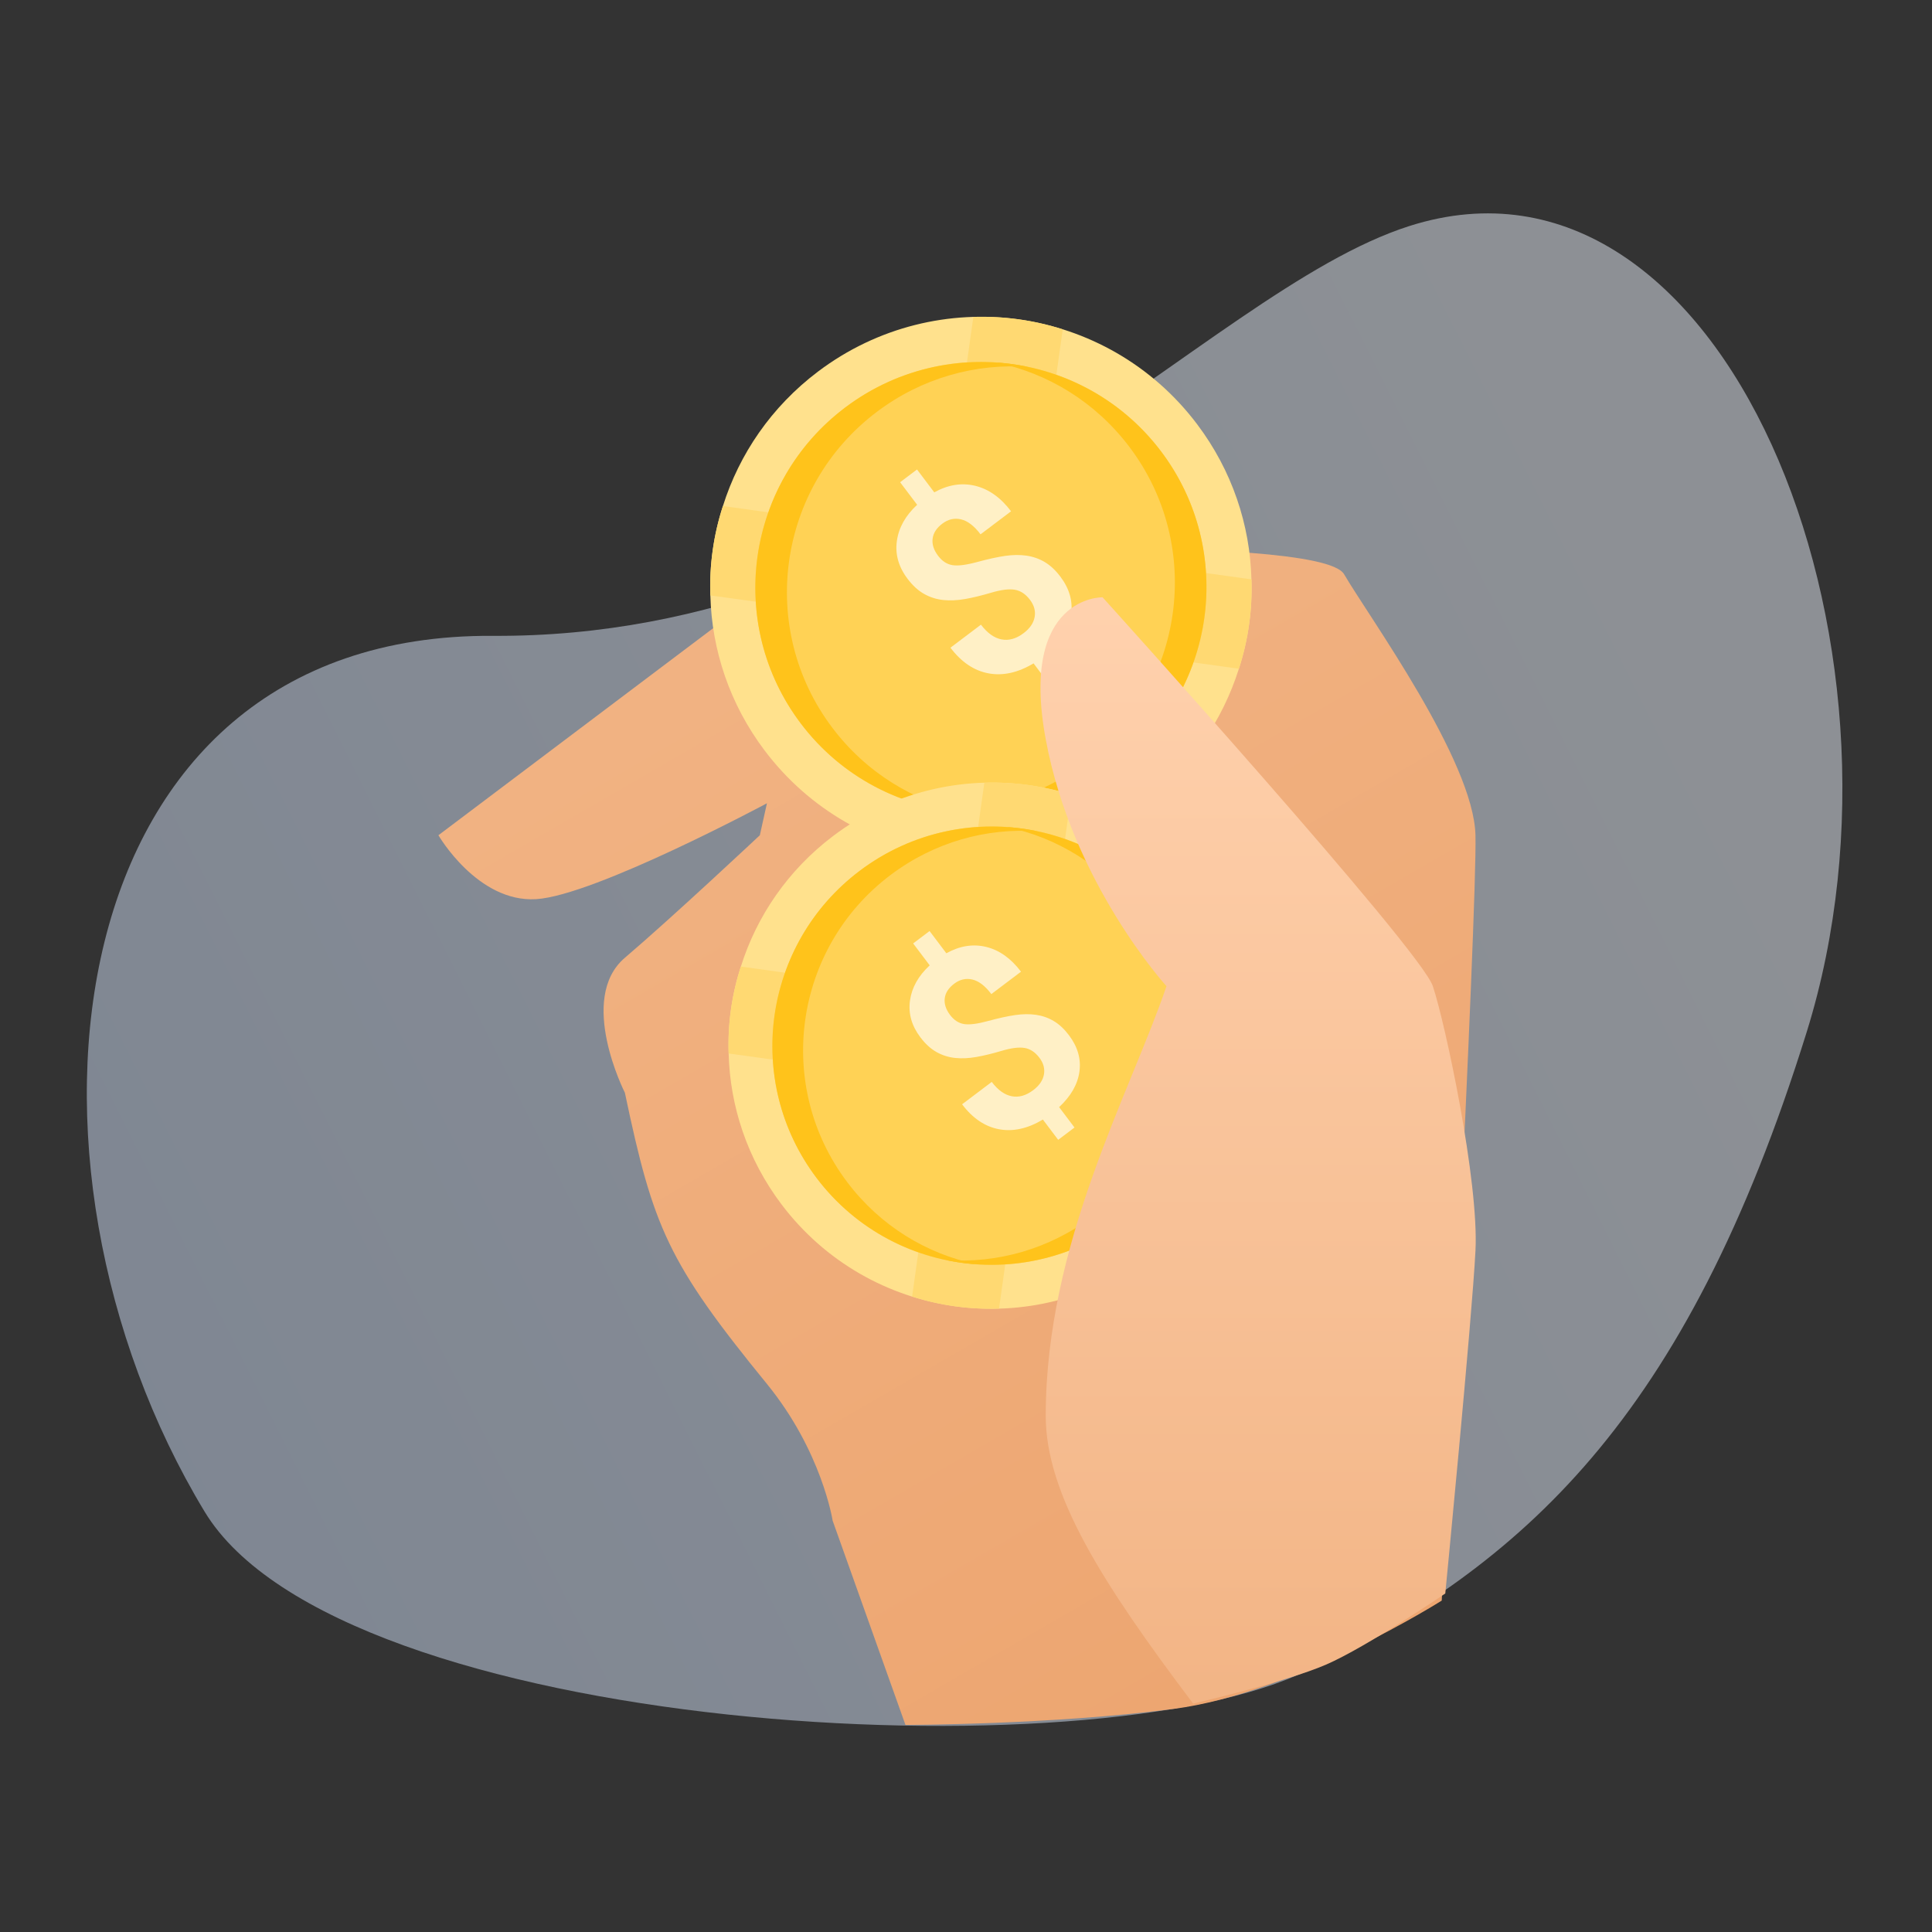 <svg width="600" height="600" viewBox="0 0 600 600" fill="none" xmlns="http://www.w3.org/2000/svg">
<rect x="0" y="0" width="600" height="600" fill="#333333" stroke="none"/>
<path opacity="0.49" fill-rule="evenodd" clip-rule="evenodd" d="M153.02 197.466C289.619 198.294 372.789 90.877 437.735 70.181C535.32 39.156 598.93 198.911 561.113 320.42C523.295 441.928 472.559 485.495 406.381 518.584C340.203 551.673 105.507 538.854 63.534 469.437C-2.127 360.862 16.525 196.648 153.02 197.466Z" fill="url(#paint0_linear)"/>
<path d="M458.221 259.389C458.772 282.551 447.743 497.077 447.743 497.077C447.743 497.077 402.521 525.754 364.469 530.717C326.417 535.68 281.196 535.68 281.196 535.68L258.585 472.26C258.585 472.26 255.276 450.752 238.18 429.796C207.337 391.988 202.885 381.266 194.062 339.353C194.062 339.353 179.172 310.125 194.062 297.441C208.952 284.757 235.974 259.389 235.974 259.389L238.18 249.462C238.18 249.462 184.687 278.139 166.488 279.242C148.289 280.345 136.156 259.389 136.156 259.389L252.519 171.703C252.519 171.703 409.691 165.086 417.411 178.321C425.132 191.557 457.669 236.226 458.221 259.389Z" fill="url(#paint1_linear)"/>
<path d="M371.766 131.732C382.685 146.196 388.216 163.064 388.647 179.923C388.976 189.319 387.652 198.735 384.745 207.681C379.68 223.779 369.712 238.495 355.219 249.435C318.125 277.439 265.44 270.131 237.486 233.103C226.566 218.639 221.036 201.772 220.605 184.912C220.276 175.517 221.599 166.1 224.507 157.154C229.571 141.057 239.54 126.341 254.032 115.4C291.129 87.397 343.813 94.705 371.766 131.732Z" fill="#FFE18D"/>
<path d="M388.647 179.924C388.976 189.319 387.652 198.736 384.745 207.682L220.607 184.913C220.278 175.518 221.602 166.102 224.509 157.155L388.647 179.924Z" fill="#FFD972"/>
<path d="M279.211 262.541C288.156 265.431 297.575 266.738 306.976 266.392L330.044 102.296C321.098 99.406 311.679 98.1 302.279 98.445L279.211 262.541Z" fill="#FFD972"/>
<path d="M360.577 140.18C369.676 152.233 374.286 166.289 374.644 180.339C374.919 188.17 373.817 196.016 371.393 203.471C367.173 216.886 358.864 229.15 346.788 238.267C315.876 261.603 271.973 255.513 248.679 224.657C239.578 212.603 234.97 198.547 234.611 184.497C234.336 176.667 235.439 168.821 237.863 161.365C242.083 147.95 250.391 135.687 262.467 126.57C293.38 103.234 337.283 109.324 360.577 140.18Z" fill="#FFD255"/>
<path d="M319.254 113.948C303.011 112.794 286.321 117.328 272.277 127.93C241.393 151.246 235.216 195.187 258.489 226.015C269.071 240.033 283.873 248.936 299.812 252.246C280.292 250.939 261.37 241.464 248.678 224.653C225.405 193.825 231.582 149.884 262.466 126.568C279.308 113.856 300.12 109.893 319.254 113.948Z" fill="#FFC31B"/>
<path d="M290 250.886C306.243 252.04 322.933 247.505 336.977 236.903C367.861 213.587 374.038 169.647 350.765 138.819C340.183 124.8 325.381 115.897 309.442 112.587C328.963 113.896 347.884 123.369 360.576 140.181C383.849 171.009 377.672 214.95 346.788 238.265C329.948 250.978 309.137 254.941 290 250.886Z" fill="#FFC31B"/>
<path d="M319.884 186.295C318.533 184.505 316.962 183.458 315.168 183.152C313.375 182.844 310.95 183.143 307.893 184.047C304.835 184.952 302.11 185.612 299.716 186.032C297.322 186.452 295.076 186.556 292.976 186.342C290.877 186.128 288.899 185.508 287.04 184.478C285.182 183.449 283.448 181.866 281.834 179.728C279.05 176.04 277.95 172.129 278.531 167.99C279.112 163.853 281.212 160.11 284.826 156.764L279.539 149.761L284.784 145.801L290.145 152.902C294.426 150.528 298.667 149.85 302.871 150.874C307.074 151.896 310.781 154.535 313.992 158.788L304.518 165.941C302.541 163.323 300.522 161.774 298.461 161.292C296.399 160.811 294.46 161.255 292.647 162.624C290.854 163.977 289.851 165.532 289.632 167.289C289.414 169.045 289.982 170.818 291.333 172.607C292.584 174.265 294.069 175.232 295.789 175.51C297.508 175.788 300.069 175.465 303.47 174.54C306.873 173.616 309.764 172.982 312.147 172.639C314.53 172.296 316.741 172.27 318.78 172.563C320.82 172.857 322.71 173.519 324.449 174.551C326.188 175.584 327.808 177.092 329.307 179.078C332.106 182.786 333.221 186.671 332.65 190.732C332.08 194.792 329.918 198.565 326.165 202.048L331.081 208.56L325.868 212.495L320.977 206.016C316.135 208.918 311.466 209.95 306.974 209.112C302.482 208.274 298.547 205.619 295.171 201.147L304.645 193.995C306.605 196.59 308.726 198.116 311.006 198.567C313.287 199.019 315.586 198.372 317.902 196.623C319.825 195.172 320.961 193.517 321.309 191.662C321.658 189.807 321.185 188.019 319.884 186.295Z" fill="#FFF0C6"/>
<path d="M373.252 275.464C383.869 289.527 389.246 305.926 389.665 322.318C389.985 331.452 388.698 340.607 385.871 349.305C380.948 364.956 371.255 379.263 357.165 389.9C321.101 417.126 269.877 410.022 242.7 374.022C232.083 359.959 226.706 343.56 226.287 327.168C225.967 318.033 227.254 308.878 230.081 300.18C235.004 284.53 244.697 270.222 258.787 259.585C294.854 232.359 346.076 239.465 373.252 275.464Z" fill="#FFE18D"/>
<path d="M389.665 322.317C389.985 331.452 388.698 340.607 385.871 349.305L226.289 327.168C225.969 318.033 227.256 308.878 230.083 300.18L389.665 322.317Z" fill="#FFD972"/>
<path d="M283.266 402.641C291.964 405.451 301.121 406.721 310.261 406.386L332.688 246.844C323.991 244.034 314.834 242.764 305.694 243.099L283.266 402.641Z" fill="#FFD972"/>
<path d="M362.374 283.676C371.22 295.395 375.702 309.061 376.051 322.721C376.318 330.334 375.246 337.963 372.889 345.211C368.787 358.254 360.709 370.177 348.968 379.041C318.914 401.73 276.229 395.809 253.581 365.809C244.734 354.089 240.253 340.424 239.904 326.764C239.637 319.151 240.709 311.523 243.066 304.274C247.168 291.231 255.246 279.308 266.987 270.444C297.042 247.756 339.726 253.677 362.374 283.676Z" fill="#FFD255"/>
<path d="M322.197 258.172C306.406 257.05 290.178 261.459 276.525 271.767C246.497 294.435 240.492 337.157 263.119 367.129C273.408 380.758 287.799 389.414 303.295 392.633C284.317 391.362 265.92 382.15 253.581 365.805C230.954 335.832 236.959 293.111 266.986 270.443C283.361 258.083 303.595 254.23 322.197 258.172Z" fill="#FFC31B"/>
<path d="M293.757 391.309C309.548 392.431 325.776 388.022 339.43 377.714C369.457 355.046 375.462 312.324 352.835 282.352C342.546 268.723 328.156 260.066 312.659 256.848C331.638 258.121 350.034 267.331 362.373 283.676C385.001 313.649 378.995 356.37 348.968 379.038C332.596 391.398 312.362 395.251 293.757 391.309Z" fill="#FFC31B"/>
<path d="M322.81 328.511C321.497 326.771 319.97 325.753 318.226 325.455C316.483 325.156 314.124 325.447 311.152 326.326C308.18 327.205 305.53 327.847 303.203 328.256C300.875 328.664 298.691 328.765 296.65 328.557C294.609 328.349 292.686 327.746 290.879 326.745C289.072 325.744 287.386 324.205 285.817 322.126C283.11 318.541 282.041 314.738 282.605 310.714C283.171 306.691 285.212 303.053 288.726 299.8L283.586 292.991L288.685 289.141L293.898 296.045C298.059 293.736 302.183 293.078 306.27 294.073C310.356 295.066 313.96 297.632 317.082 301.768L307.871 308.722C305.95 306.177 303.987 304.67 301.982 304.202C299.978 303.735 298.093 304.166 296.33 305.497C294.587 306.813 293.611 308.324 293.399 310.032C293.187 311.74 293.738 313.463 295.052 315.203C296.269 316.815 297.712 317.756 299.384 318.026C301.056 318.296 303.546 317.981 306.852 317.082C310.161 316.184 312.972 315.567 315.289 315.234C317.606 314.901 319.755 314.875 321.738 315.161C323.721 315.446 325.558 316.089 327.249 317.093C328.94 318.097 330.515 319.564 331.972 321.494C334.694 325.099 335.778 328.877 335.223 332.825C334.668 336.773 332.566 340.441 328.918 343.827L333.697 350.158L328.629 353.984L323.873 347.685C319.165 350.506 314.627 351.509 310.259 350.695C305.892 349.88 302.066 347.298 298.784 342.951L307.995 335.997C309.9 338.521 311.962 340.004 314.18 340.443C316.397 340.882 318.632 340.253 320.884 338.553C322.754 337.141 323.858 335.533 324.197 333.729C324.536 331.926 324.076 330.187 322.81 328.511Z" fill="#FFF0C6"/>
<path d="M324.763 439.723C324.763 463.988 342.226 491.562 370.535 529.063C370.535 529.063 399.212 522.445 411.896 516.93C424.58 511.415 448.846 494.871 448.846 494.871C448.846 494.871 457.118 409.943 458.221 388.435C459.324 366.927 448.846 317.846 444.985 306.264C441.125 294.683 342.41 185.49 342.41 185.49C342.41 185.49 316.49 184.939 324.763 229.609C333.035 274.278 362.263 306.264 362.263 306.264C350.866 339.721 324.763 386.229 324.763 439.723Z" fill="url(#paint2_linear)"/>
<defs>
<linearGradient id="paint0_linear" x1="367.958" y1="-79.001" x2="-351.109" y2="281.55" gradientUnits="userSpaceOnUse">
<stop stop-color="#EAF1FC"/>
<stop offset="1" stop-color="#C0D4F4"/>
</linearGradient>
<linearGradient id="paint1_linear" x1="227.702" y1="208.101" x2="402.521" y2="510.312" gradientUnits="userSpaceOnUse">
<stop stop-color="#F1B282"/>
<stop offset="1" stop-color="#EDA671"/>
</linearGradient>
<linearGradient id="paint2_linear" x1="379.359" y1="188.248" x2="379.359" y2="558.843" gradientUnits="userSpaceOnUse">
<stop stop-color="#FFD1AD"/>
<stop offset="1" stop-color="#F1B282"/>
</linearGradient>
</defs>
</svg>
